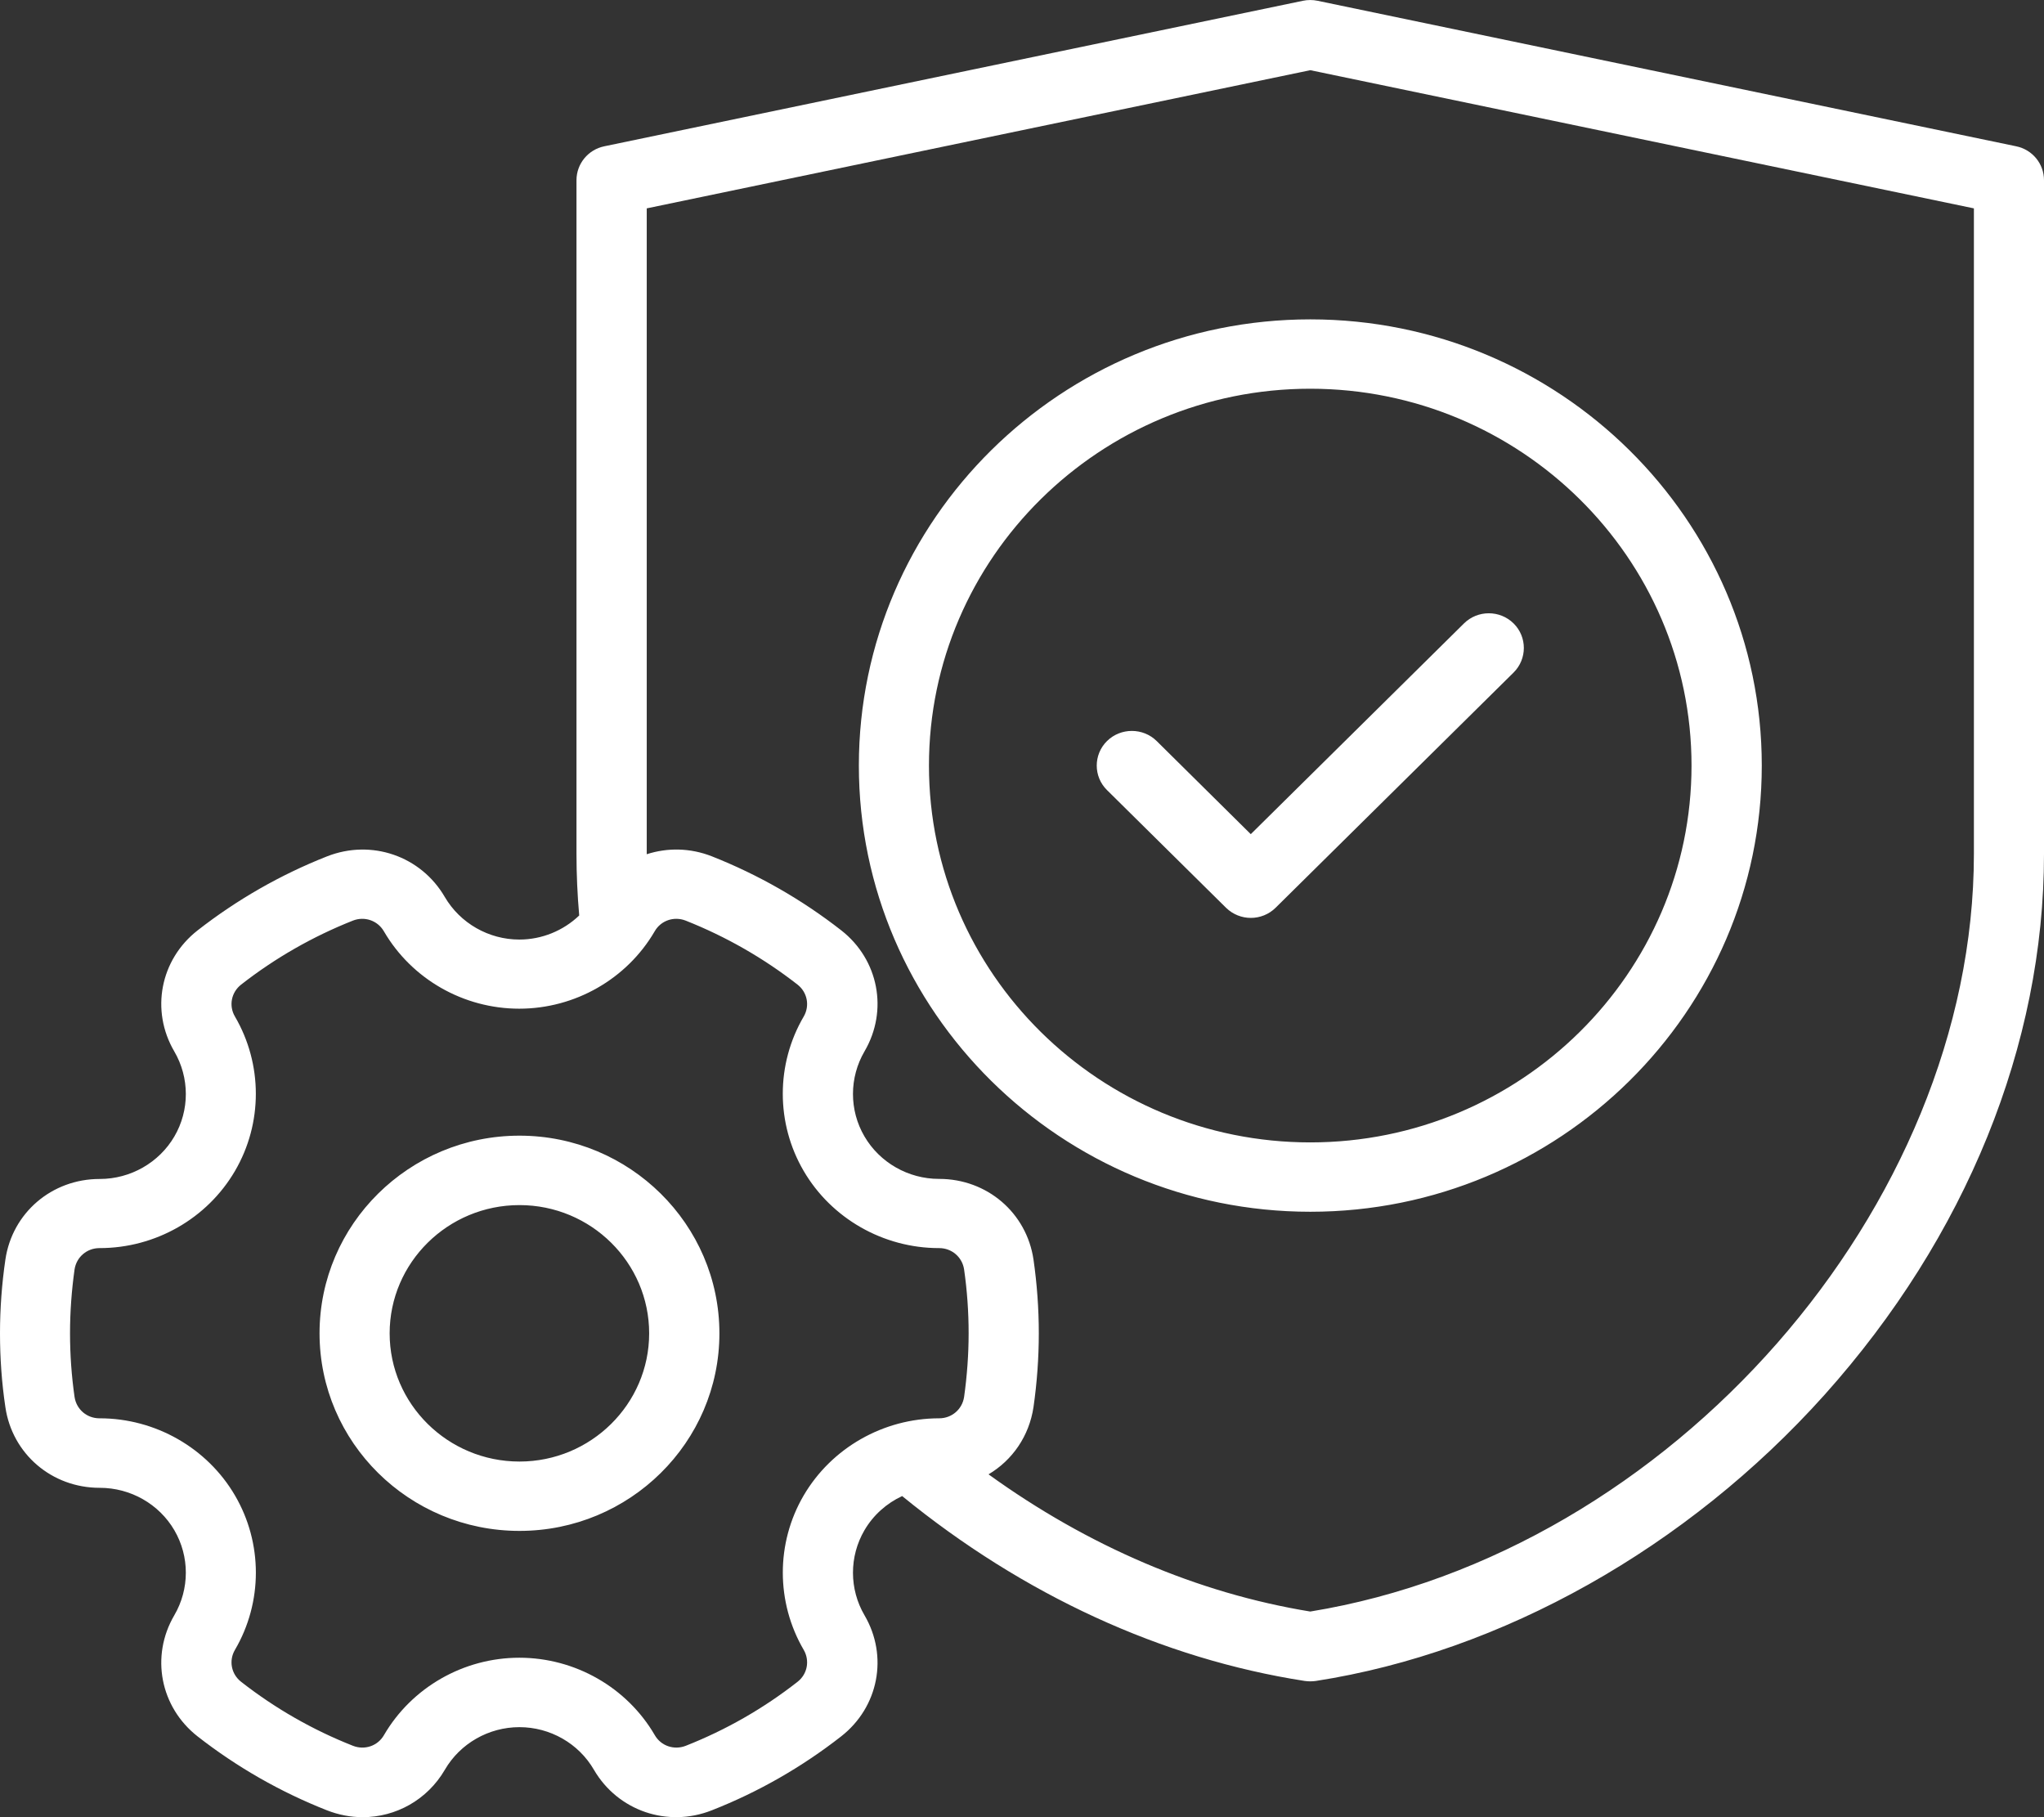 <svg width="27" height="24" viewBox="0 0 27 24" fill="none" xmlns="http://www.w3.org/2000/svg">
<rect x="0" y="0" width="27" height="24" fill="#333333" stroke="none"/>
<path d="M26.632 1.932L17.403 0.01C17.34 -0.003 17.275 -0.003 17.212 0.01L7.983 1.932C7.768 1.976 7.615 2.164 7.615 2.38V11.278C7.615 11.546 7.627 11.818 7.651 12.091C7.442 12.291 7.159 12.409 6.86 12.409C6.455 12.409 6.078 12.193 5.875 11.846C5.56 11.305 4.906 11.079 4.318 11.311C3.705 11.553 3.13 11.882 2.61 12.288C2.116 12.674 1.986 13.346 2.302 13.886C2.505 14.233 2.506 14.664 2.303 15.01C2.101 15.356 1.723 15.571 1.319 15.571H1.316C0.684 15.571 0.161 16.019 0.071 16.637C0.024 16.957 0 17.285 0 17.61C0 17.936 0.023 18.264 0.071 18.584C0.161 19.202 0.684 19.65 1.316 19.65H1.319C1.724 19.65 2.101 19.864 2.303 20.21C2.506 20.557 2.505 20.988 2.302 21.334C1.986 21.874 2.116 22.546 2.61 22.933C3.13 23.339 3.706 23.668 4.318 23.909C4.474 23.97 4.633 24 4.791 24C5.228 24 5.644 23.772 5.876 23.374C6.078 23.026 6.456 22.811 6.861 22.811C7.267 22.811 7.644 23.026 7.846 23.375C8.162 23.916 8.817 24.141 9.403 23.909C10.017 23.668 10.591 23.339 11.111 22.933C11.606 22.546 11.736 21.874 11.42 21.334C11.217 20.988 11.216 20.557 11.419 20.21C11.536 20.01 11.712 19.854 11.917 19.759C13.518 21.066 15.351 21.909 17.236 22.201C17.261 22.204 17.284 22.206 17.308 22.206C17.332 22.206 17.357 22.204 17.38 22.201C19.839 21.82 22.287 20.444 24.099 18.424C25.97 16.336 27 13.799 27 11.28V2.38C27 2.163 26.847 1.976 26.632 1.932L26.632 1.932ZM10.616 19.751C10.248 20.38 10.249 21.162 10.617 21.791C10.699 21.933 10.665 22.111 10.535 22.212C10.086 22.564 9.589 22.848 9.059 23.057C8.904 23.118 8.731 23.059 8.649 22.916C8.282 22.286 7.597 21.894 6.86 21.894C6.124 21.894 5.439 22.286 5.072 22.916C4.99 23.059 4.817 23.118 4.662 23.057C4.132 22.848 3.635 22.564 3.185 22.212C3.055 22.111 3.02 21.933 3.103 21.791C3.472 21.162 3.472 20.38 3.104 19.751C2.737 19.123 2.052 18.732 1.317 18.732H1.314C1.147 18.732 1.01 18.614 0.985 18.451C0.945 18.173 0.925 17.89 0.925 17.608C0.925 17.326 0.946 17.043 0.985 16.765C1.01 16.603 1.147 16.484 1.314 16.484H1.317C2.052 16.484 2.736 16.095 3.104 15.465C3.472 14.836 3.471 14.054 3.103 13.425C3.02 13.283 3.055 13.106 3.185 13.004C3.634 12.653 4.131 12.369 4.661 12.159C4.815 12.098 4.988 12.157 5.071 12.3C5.438 12.931 6.123 13.322 6.859 13.322C7.595 13.322 8.281 12.93 8.648 12.3C8.73 12.157 8.903 12.098 9.058 12.159C9.588 12.369 10.085 12.653 10.535 13.004C10.665 13.106 10.699 13.283 10.617 13.425C10.248 14.054 10.248 14.836 10.616 15.465C10.983 16.093 11.668 16.484 12.403 16.484H12.406C12.572 16.484 12.71 16.602 12.735 16.765C12.775 17.043 12.795 17.326 12.795 17.608C12.795 17.89 12.774 18.173 12.735 18.451C12.71 18.613 12.573 18.732 12.406 18.732H12.403C11.668 18.733 10.984 19.123 10.616 19.751ZM26.074 11.278C26.074 15.943 22.067 20.508 17.308 21.284C15.824 21.042 14.372 20.421 13.058 19.472C13.372 19.286 13.595 18.967 13.652 18.583C13.698 18.262 13.722 17.935 13.722 17.609C13.722 17.284 13.698 16.956 13.652 16.636C13.561 16.017 13.038 15.57 12.406 15.57H12.403C11.998 15.57 11.621 15.355 11.419 15.009C11.216 14.663 11.217 14.232 11.42 13.885C11.736 13.345 11.606 12.673 11.112 12.287C10.592 11.881 10.016 11.552 9.404 11.31C9.117 11.197 8.815 11.194 8.543 11.282V11.278V2.752L17.308 0.927L26.074 2.752L26.074 11.278ZM6.862 14.999C5.405 14.999 4.221 16.17 4.221 17.609C4.221 19.049 5.405 20.219 6.862 20.219C8.318 20.219 9.503 19.049 9.503 17.609C9.502 16.17 8.317 14.999 6.862 14.999ZM6.862 19.303C5.916 19.303 5.147 18.543 5.147 17.61C5.147 16.676 5.916 15.916 6.862 15.916C7.807 15.916 8.575 16.676 8.575 17.61C8.575 18.543 7.806 19.303 6.862 19.303ZM11.345 10.111C11.345 13.36 14.021 16.004 17.309 16.004C20.597 16.004 23.272 13.36 23.272 10.111C23.272 6.862 20.597 4.218 17.309 4.218C14.021 4.218 11.345 6.862 11.345 10.111ZM22.344 10.111C22.344 12.855 20.085 15.088 17.308 15.088C14.531 15.088 12.271 12.856 12.271 10.111C12.271 7.367 14.53 5.134 17.308 5.134C20.085 5.135 22.344 7.367 22.344 10.111ZM16.522 11.017L19.338 8.234C19.519 8.055 19.813 8.055 19.994 8.234C20.174 8.412 20.174 8.703 19.994 8.882L16.85 11.989C16.76 12.078 16.641 12.123 16.523 12.123C16.404 12.123 16.286 12.078 16.195 11.989L14.623 10.435C14.442 10.257 14.442 9.966 14.623 9.787C14.804 9.609 15.098 9.609 15.279 9.787L16.522 11.017Z" fill="white"/>
</svg>
